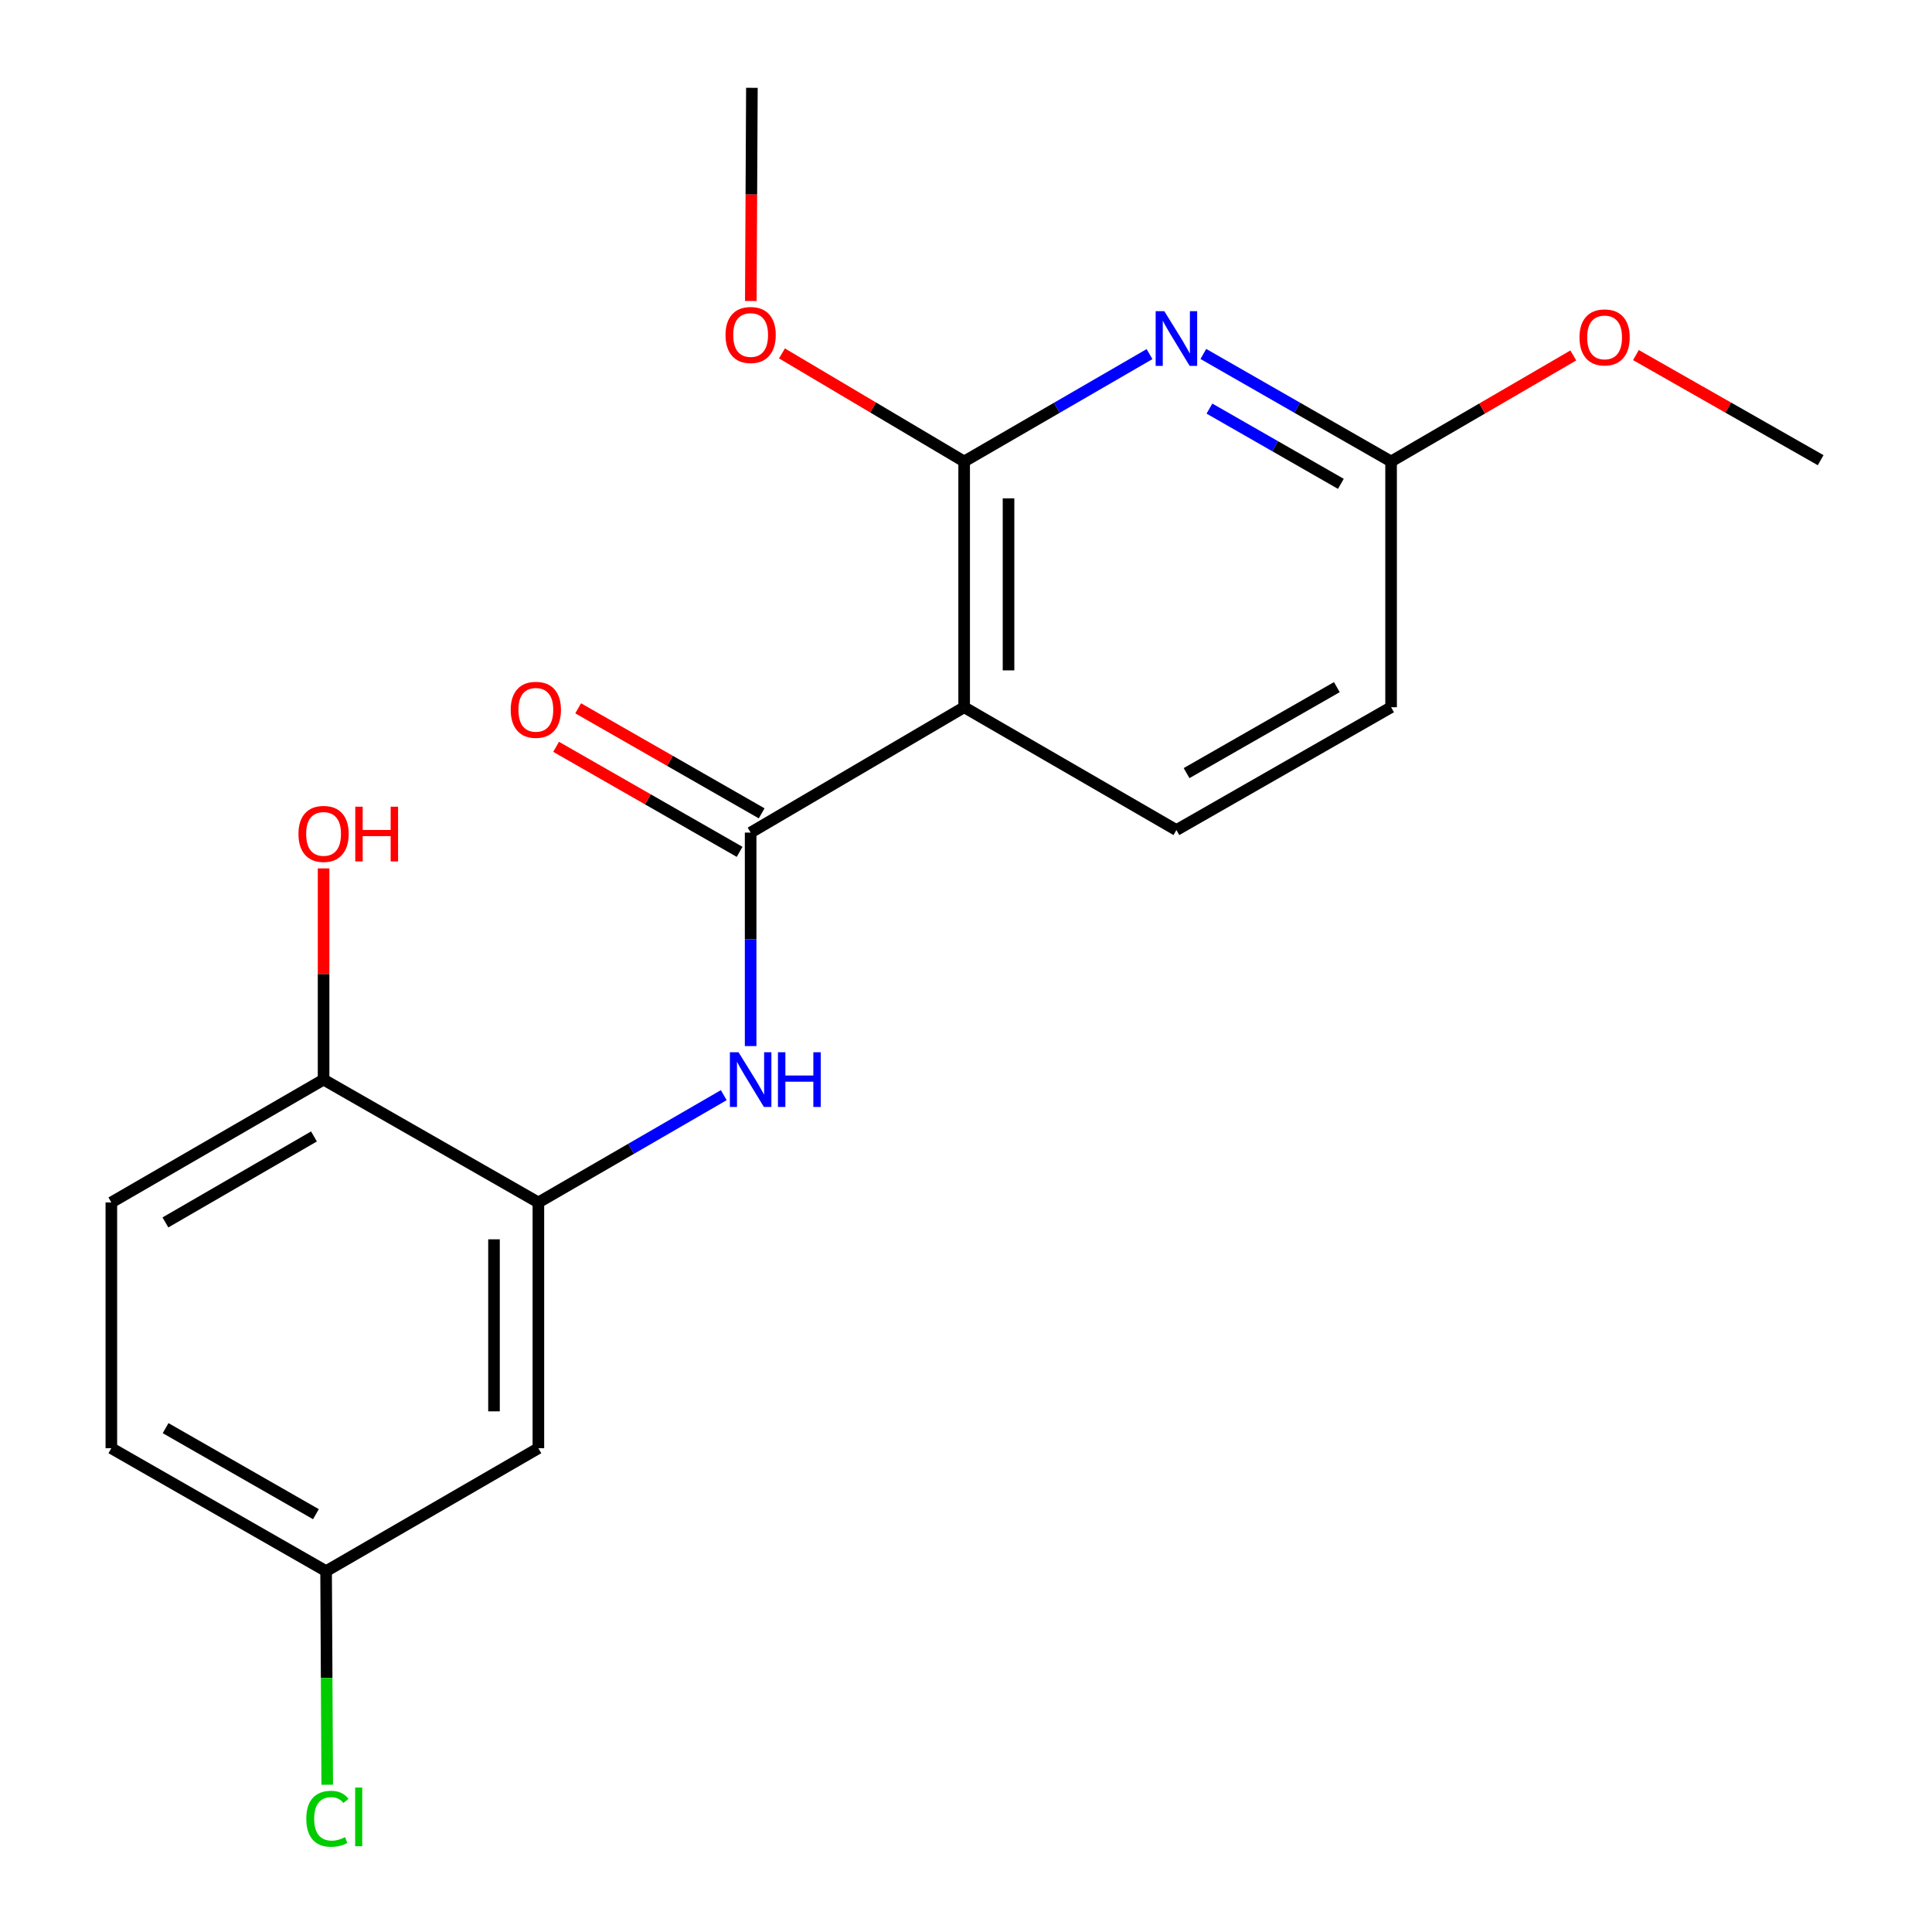 <?xml version='1.0' encoding='iso-8859-1'?>
<svg version='1.1' baseProfile='full'
              xmlns='http://www.w3.org/2000/svg'
                      xmlns:rdkit='http://www.rdkit.org/xml'
                      xmlns:xlink='http://www.w3.org/1999/xlink'
                  xml:space='preserve'
width='1000px' height='1000px' viewBox='0 0 1000 1000'>
<!-- END OF HEADER -->
<rect style='opacity:1.0;fill:#FFFFFF;stroke:none' width='1000' height='1000' x='0' y='0'> </rect>
<path class='bond-0' d='M 499.043,366.064 L 388.528,430.95' style='fill:none;fill-rule:evenodd;stroke:#000000;stroke-width:6px;stroke-linecap:butt;stroke-linejoin:miter;stroke-opacity:1' />
<path class='bond-1' d='M 499.043,366.064 L 499.043,238.859' style='fill:none;fill-rule:evenodd;stroke:#000000;stroke-width:6px;stroke-linecap:butt;stroke-linejoin:miter;stroke-opacity:1' />
<path class='bond-1' d='M 522.011,346.984 L 522.011,257.94' style='fill:none;fill-rule:evenodd;stroke:#000000;stroke-width:6px;stroke-linecap:butt;stroke-linejoin:miter;stroke-opacity:1' />
<path class='bond-5' d='M 499.043,366.064 L 608.907,429.635' style='fill:none;fill-rule:evenodd;stroke:#000000;stroke-width:6px;stroke-linecap:butt;stroke-linejoin:miter;stroke-opacity:1' />
<path class='bond-3' d='M 388.528,430.95 L 388.528,486.199' style='fill:none;fill-rule:evenodd;stroke:#000000;stroke-width:6px;stroke-linecap:butt;stroke-linejoin:miter;stroke-opacity:1' />
<path class='bond-3' d='M 388.528,486.199 L 388.528,541.449' style='fill:none;fill-rule:evenodd;stroke:#0000FF;stroke-width:6px;stroke-linecap:butt;stroke-linejoin:miter;stroke-opacity:1' />
<path class='bond-9' d='M 394.233,420.983 L 346.745,393.802' style='fill:none;fill-rule:evenodd;stroke:#000000;stroke-width:6px;stroke-linecap:butt;stroke-linejoin:miter;stroke-opacity:1' />
<path class='bond-9' d='M 346.745,393.802 L 299.257,366.622' style='fill:none;fill-rule:evenodd;stroke:#FF0000;stroke-width:6px;stroke-linecap:butt;stroke-linejoin:miter;stroke-opacity:1' />
<path class='bond-9' d='M 382.823,440.916 L 335.335,413.736' style='fill:none;fill-rule:evenodd;stroke:#000000;stroke-width:6px;stroke-linecap:butt;stroke-linejoin:miter;stroke-opacity:1' />
<path class='bond-9' d='M 335.335,413.736 L 287.847,386.556' style='fill:none;fill-rule:evenodd;stroke:#FF0000;stroke-width:6px;stroke-linecap:butt;stroke-linejoin:miter;stroke-opacity:1' />
<path class='bond-2' d='M 499.043,238.859 L 547.018,211.071' style='fill:none;fill-rule:evenodd;stroke:#000000;stroke-width:6px;stroke-linecap:butt;stroke-linejoin:miter;stroke-opacity:1' />
<path class='bond-2' d='M 547.018,211.071 L 594.993,183.284' style='fill:none;fill-rule:evenodd;stroke:#0000FF;stroke-width:6px;stroke-linecap:butt;stroke-linejoin:miter;stroke-opacity:1' />
<path class='bond-13' d='M 499.043,238.859 L 451.892,210.893' style='fill:none;fill-rule:evenodd;stroke:#000000;stroke-width:6px;stroke-linecap:butt;stroke-linejoin:miter;stroke-opacity:1' />
<path class='bond-13' d='M 451.892,210.893 L 404.74,182.926' style='fill:none;fill-rule:evenodd;stroke:#FF0000;stroke-width:6px;stroke-linecap:butt;stroke-linejoin:miter;stroke-opacity:1' />
<path class='bond-20' d='M 622.849,183.209 L 671.435,211.034' style='fill:none;fill-rule:evenodd;stroke:#0000FF;stroke-width:6px;stroke-linecap:butt;stroke-linejoin:miter;stroke-opacity:1' />
<path class='bond-20' d='M 671.435,211.034 L 720.022,238.859' style='fill:none;fill-rule:evenodd;stroke:#000000;stroke-width:6px;stroke-linecap:butt;stroke-linejoin:miter;stroke-opacity:1' />
<path class='bond-20' d='M 626.01,211.487 L 660.021,230.965' style='fill:none;fill-rule:evenodd;stroke:#0000FF;stroke-width:6px;stroke-linecap:butt;stroke-linejoin:miter;stroke-opacity:1' />
<path class='bond-20' d='M 660.021,230.965 L 694.032,250.443' style='fill:none;fill-rule:evenodd;stroke:#000000;stroke-width:6px;stroke-linecap:butt;stroke-linejoin:miter;stroke-opacity:1' />
<path class='bond-4' d='M 374.614,566.858 L 326.639,594.624' style='fill:none;fill-rule:evenodd;stroke:#0000FF;stroke-width:6px;stroke-linecap:butt;stroke-linejoin:miter;stroke-opacity:1' />
<path class='bond-4' d='M 326.639,594.624 L 278.664,622.389' style='fill:none;fill-rule:evenodd;stroke:#000000;stroke-width:6px;stroke-linecap:butt;stroke-linejoin:miter;stroke-opacity:1' />
<path class='bond-6' d='M 278.664,622.389 L 278.664,749.594' style='fill:none;fill-rule:evenodd;stroke:#000000;stroke-width:6px;stroke-linecap:butt;stroke-linejoin:miter;stroke-opacity:1' />
<path class='bond-6' d='M 255.695,641.47 L 255.695,730.514' style='fill:none;fill-rule:evenodd;stroke:#000000;stroke-width:6px;stroke-linecap:butt;stroke-linejoin:miter;stroke-opacity:1' />
<path class='bond-8' d='M 278.664,622.389 L 167.485,558.806' style='fill:none;fill-rule:evenodd;stroke:#000000;stroke-width:6px;stroke-linecap:butt;stroke-linejoin:miter;stroke-opacity:1' />
<path class='bond-12' d='M 608.907,429.635 L 720.022,366.064' style='fill:none;fill-rule:evenodd;stroke:#000000;stroke-width:6px;stroke-linecap:butt;stroke-linejoin:miter;stroke-opacity:1' />
<path class='bond-12' d='M 614.169,400.164 L 691.949,355.664' style='fill:none;fill-rule:evenodd;stroke:#000000;stroke-width:6px;stroke-linecap:butt;stroke-linejoin:miter;stroke-opacity:1' />
<path class='bond-11' d='M 278.664,749.594 L 168.786,813.216' style='fill:none;fill-rule:evenodd;stroke:#000000;stroke-width:6px;stroke-linecap:butt;stroke-linejoin:miter;stroke-opacity:1' />
<path class='bond-7' d='M 720.022,238.859 L 720.022,366.064' style='fill:none;fill-rule:evenodd;stroke:#000000;stroke-width:6px;stroke-linecap:butt;stroke-linejoin:miter;stroke-opacity:1' />
<path class='bond-17' d='M 720.022,238.859 L 767.182,211.422' style='fill:none;fill-rule:evenodd;stroke:#000000;stroke-width:6px;stroke-linecap:butt;stroke-linejoin:miter;stroke-opacity:1' />
<path class='bond-17' d='M 767.182,211.422 L 814.341,183.984' style='fill:none;fill-rule:evenodd;stroke:#FF0000;stroke-width:6px;stroke-linecap:butt;stroke-linejoin:miter;stroke-opacity:1' />
<path class='bond-10' d='M 167.485,558.806 L 57.633,622.389' style='fill:none;fill-rule:evenodd;stroke:#000000;stroke-width:6px;stroke-linecap:butt;stroke-linejoin:miter;stroke-opacity:1' />
<path class='bond-10' d='M 162.513,588.222 L 85.617,632.73' style='fill:none;fill-rule:evenodd;stroke:#000000;stroke-width:6px;stroke-linecap:butt;stroke-linejoin:miter;stroke-opacity:1' />
<path class='bond-16' d='M 167.485,558.806 L 167.485,504.148' style='fill:none;fill-rule:evenodd;stroke:#000000;stroke-width:6px;stroke-linecap:butt;stroke-linejoin:miter;stroke-opacity:1' />
<path class='bond-16' d='M 167.485,504.148 L 167.485,449.491' style='fill:none;fill-rule:evenodd;stroke:#FF0000;stroke-width:6px;stroke-linecap:butt;stroke-linejoin:miter;stroke-opacity:1' />
<path class='bond-14' d='M 57.633,622.389 L 57.633,749.594' style='fill:none;fill-rule:evenodd;stroke:#000000;stroke-width:6px;stroke-linecap:butt;stroke-linejoin:miter;stroke-opacity:1' />
<path class='bond-15' d='M 168.786,813.216 L 169.08,868.499' style='fill:none;fill-rule:evenodd;stroke:#000000;stroke-width:6px;stroke-linecap:butt;stroke-linejoin:miter;stroke-opacity:1' />
<path class='bond-15' d='M 169.08,868.499 L 169.374,923.781' style='fill:none;fill-rule:evenodd;stroke:#00CC00;stroke-width:6px;stroke-linecap:butt;stroke-linejoin:miter;stroke-opacity:1' />
<path class='bond-21' d='M 168.786,813.216 L 57.633,749.594' style='fill:none;fill-rule:evenodd;stroke:#000000;stroke-width:6px;stroke-linecap:butt;stroke-linejoin:miter;stroke-opacity:1' />
<path class='bond-21' d='M 163.523,783.739 L 85.716,739.204' style='fill:none;fill-rule:evenodd;stroke:#000000;stroke-width:6px;stroke-linecap:butt;stroke-linejoin:miter;stroke-opacity:1' />
<path class='bond-18' d='M 388.617,155.794 L 388.898,100.624' style='fill:none;fill-rule:evenodd;stroke:#FF0000;stroke-width:6px;stroke-linecap:butt;stroke-linejoin:miter;stroke-opacity:1' />
<path class='bond-18' d='M 388.898,100.624 L 389.179,45.455' style='fill:none;fill-rule:evenodd;stroke:#000000;stroke-width:6px;stroke-linecap:butt;stroke-linejoin:miter;stroke-opacity:1' />
<path class='bond-19' d='M 846.754,183.789 L 894.56,210.992' style='fill:none;fill-rule:evenodd;stroke:#FF0000;stroke-width:6px;stroke-linecap:butt;stroke-linejoin:miter;stroke-opacity:1' />
<path class='bond-19' d='M 894.56,210.992 L 942.367,238.196' style='fill:none;fill-rule:evenodd;stroke:#000000;stroke-width:6px;stroke-linecap:butt;stroke-linejoin:miter;stroke-opacity:1' />
<path  class='atom-3' d='M 602.647 161.065
L 611.927 176.065
Q 612.847 177.545, 614.327 180.225
Q 615.807 182.905, 615.887 183.065
L 615.887 161.065
L 619.647 161.065
L 619.647 189.385
L 615.767 189.385
L 605.807 172.985
Q 604.647 171.065, 603.407 168.865
Q 602.207 166.665, 601.847 165.985
L 601.847 189.385
L 598.167 189.385
L 598.167 161.065
L 602.647 161.065
' fill='#0000FF'/>
<path  class='atom-4' d='M 382.268 544.646
L 391.548 559.646
Q 392.468 561.126, 393.948 563.806
Q 395.428 566.486, 395.508 566.646
L 395.508 544.646
L 399.268 544.646
L 399.268 572.966
L 395.388 572.966
L 385.428 556.566
Q 384.268 554.646, 383.028 552.446
Q 381.828 550.246, 381.468 549.566
L 381.468 572.966
L 377.788 572.966
L 377.788 544.646
L 382.268 544.646
' fill='#0000FF'/>
<path  class='atom-4' d='M 402.668 544.646
L 406.508 544.646
L 406.508 556.686
L 420.988 556.686
L 420.988 544.646
L 424.828 544.646
L 424.828 572.966
L 420.988 572.966
L 420.988 559.886
L 406.508 559.886
L 406.508 572.966
L 402.668 572.966
L 402.668 544.646
' fill='#0000FF'/>
<path  class='atom-10' d='M 264.349 367.395
Q 264.349 360.595, 267.709 356.795
Q 271.069 352.995, 277.349 352.995
Q 283.629 352.995, 286.989 356.795
Q 290.349 360.595, 290.349 367.395
Q 290.349 374.275, 286.949 378.195
Q 283.549 382.075, 277.349 382.075
Q 271.109 382.075, 267.709 378.195
Q 264.349 374.315, 264.349 367.395
M 277.349 378.875
Q 281.669 378.875, 283.989 375.995
Q 286.349 373.075, 286.349 367.395
Q 286.349 361.835, 283.989 359.035
Q 281.669 356.195, 277.349 356.195
Q 273.029 356.195, 270.669 358.995
Q 268.349 361.795, 268.349 367.395
Q 268.349 373.115, 270.669 375.995
Q 273.029 378.875, 277.349 378.875
' fill='#FF0000'/>
<path  class='atom-14' d='M 375.528 173.391
Q 375.528 166.591, 378.888 162.791
Q 382.248 158.991, 388.528 158.991
Q 394.808 158.991, 398.168 162.791
Q 401.528 166.591, 401.528 173.391
Q 401.528 180.271, 398.128 184.191
Q 394.728 188.071, 388.528 188.071
Q 382.288 188.071, 378.888 184.191
Q 375.528 180.311, 375.528 173.391
M 388.528 184.871
Q 392.848 184.871, 395.168 181.991
Q 397.528 179.071, 397.528 173.391
Q 397.528 167.831, 395.168 165.031
Q 392.848 162.191, 388.528 162.191
Q 384.208 162.191, 381.848 164.991
Q 379.528 167.791, 379.528 173.391
Q 379.528 179.111, 381.848 181.991
Q 384.208 184.871, 388.528 184.871
' fill='#FF0000'/>
<path  class='atom-16' d='M 158.543 941.402
Q 158.543 934.362, 161.823 930.682
Q 165.143 926.962, 171.423 926.962
Q 177.263 926.962, 180.383 931.082
L 177.743 933.242
Q 175.463 930.242, 171.423 930.242
Q 167.143 930.242, 164.863 933.122
Q 162.623 935.962, 162.623 941.402
Q 162.623 947.002, 164.943 949.882
Q 167.303 952.762, 171.863 952.762
Q 174.983 952.762, 178.623 950.882
L 179.743 953.882
Q 178.263 954.842, 176.023 955.402
Q 173.783 955.962, 171.303 955.962
Q 165.143 955.962, 161.823 952.202
Q 158.543 948.442, 158.543 941.402
' fill='#00CC00'/>
<path  class='atom-16' d='M 183.823 925.242
L 187.503 925.242
L 187.503 955.602
L 183.823 955.602
L 183.823 925.242
' fill='#00CC00'/>
<path  class='atom-17' d='M 154.485 431.629
Q 154.485 424.829, 157.845 421.029
Q 161.205 417.229, 167.485 417.229
Q 173.765 417.229, 177.125 421.029
Q 180.485 424.829, 180.485 431.629
Q 180.485 438.509, 177.085 442.429
Q 173.685 446.309, 167.485 446.309
Q 161.245 446.309, 157.845 442.429
Q 154.485 438.549, 154.485 431.629
M 167.485 443.109
Q 171.805 443.109, 174.125 440.229
Q 176.485 437.309, 176.485 431.629
Q 176.485 426.069, 174.125 423.269
Q 171.805 420.429, 167.485 420.429
Q 163.165 420.429, 160.805 423.229
Q 158.485 426.029, 158.485 431.629
Q 158.485 437.349, 160.805 440.229
Q 163.165 443.109, 167.485 443.109
' fill='#FF0000'/>
<path  class='atom-17' d='M 183.885 417.549
L 187.725 417.549
L 187.725 429.589
L 202.205 429.589
L 202.205 417.549
L 206.045 417.549
L 206.045 445.869
L 202.205 445.869
L 202.205 432.789
L 187.725 432.789
L 187.725 445.869
L 183.885 445.869
L 183.885 417.549
' fill='#FF0000'/>
<path  class='atom-18' d='M 817.537 174.641
Q 817.537 167.841, 820.897 164.041
Q 824.257 160.241, 830.537 160.241
Q 836.817 160.241, 840.177 164.041
Q 843.537 167.841, 843.537 174.641
Q 843.537 181.521, 840.137 185.441
Q 836.737 189.321, 830.537 189.321
Q 824.297 189.321, 820.897 185.441
Q 817.537 181.561, 817.537 174.641
M 830.537 186.121
Q 834.857 186.121, 837.177 183.241
Q 839.537 180.321, 839.537 174.641
Q 839.537 169.081, 837.177 166.281
Q 834.857 163.441, 830.537 163.441
Q 826.217 163.441, 823.857 166.241
Q 821.537 169.041, 821.537 174.641
Q 821.537 180.361, 823.857 183.241
Q 826.217 186.121, 830.537 186.121
' fill='#FF0000'/>
</svg>
